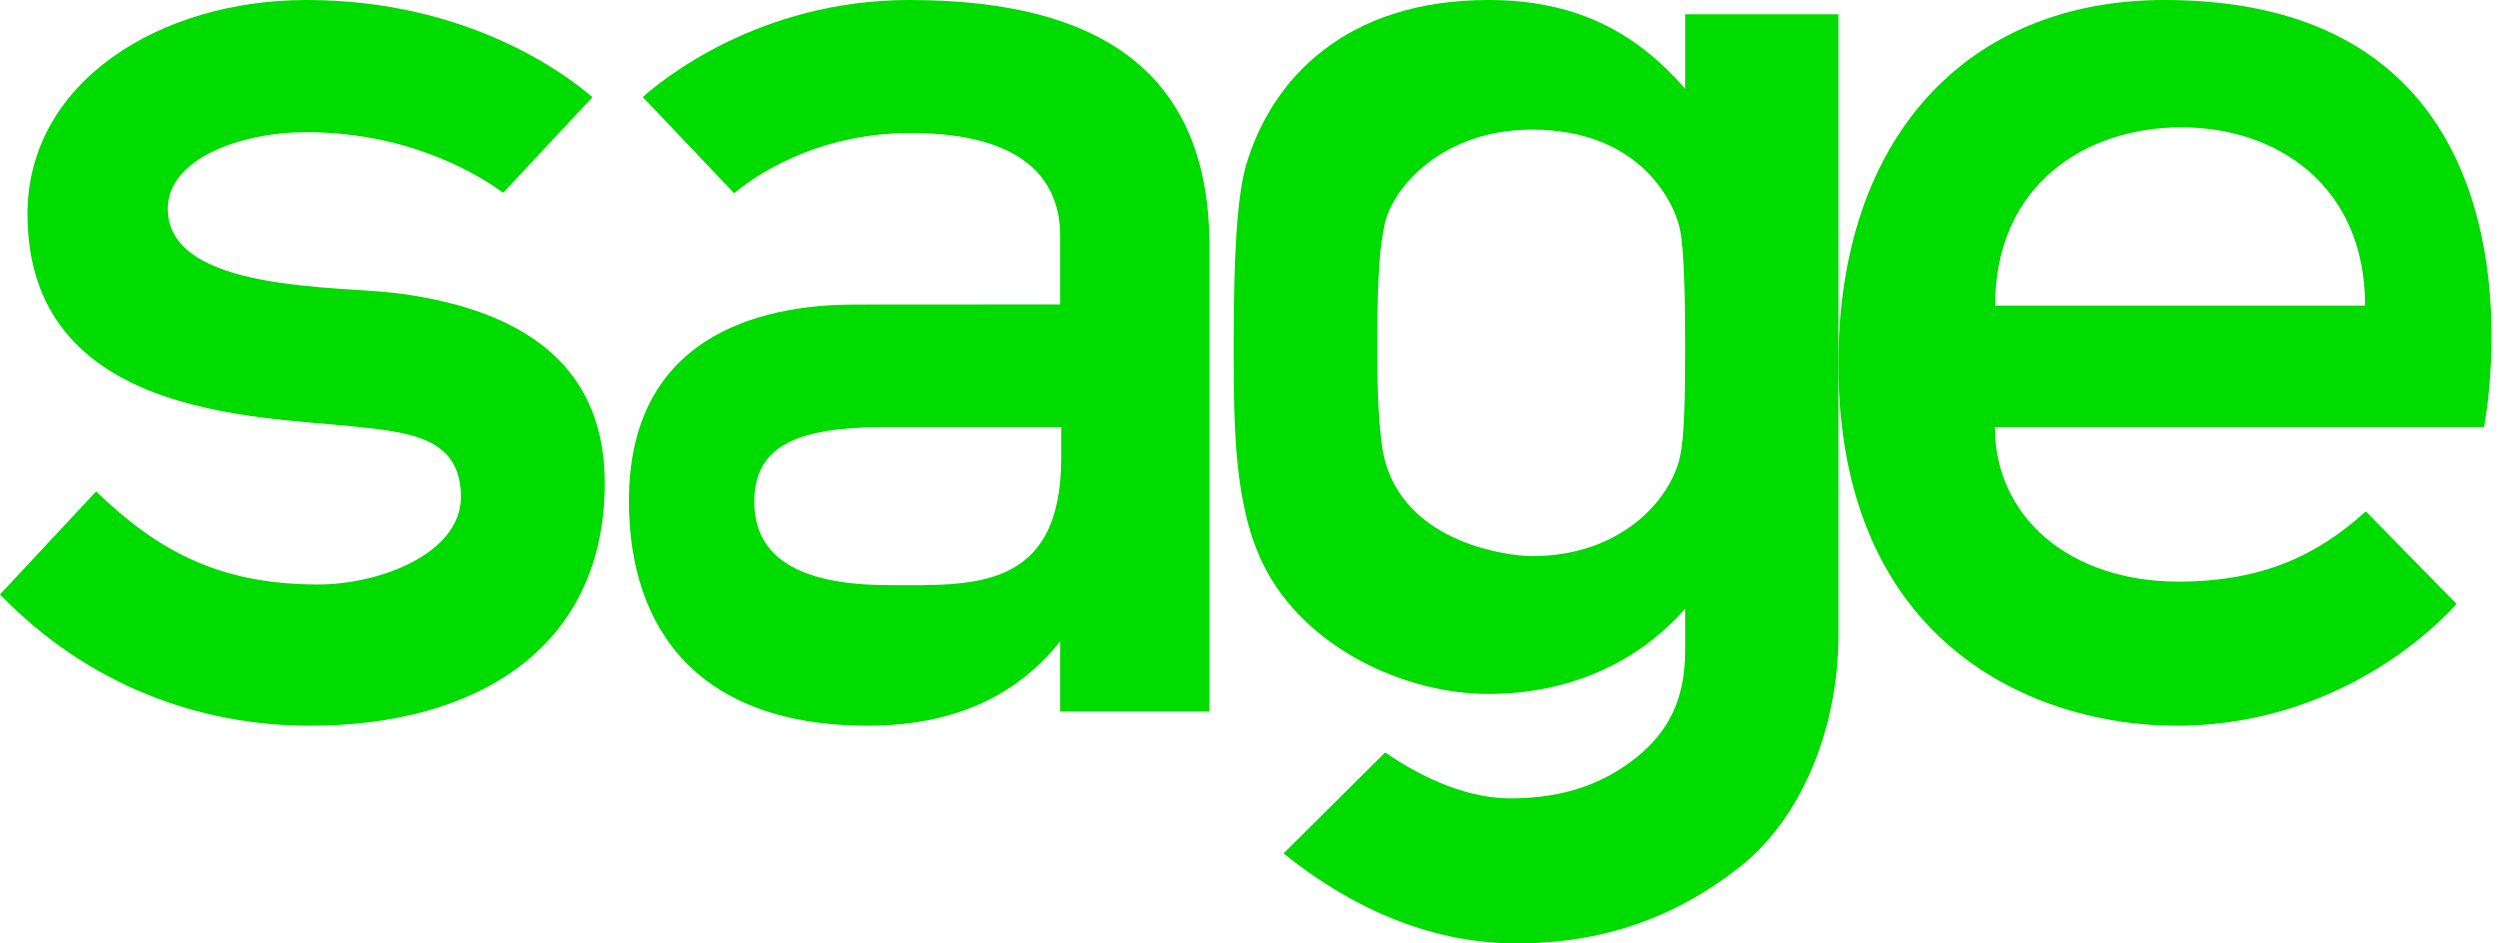 <?xml version="1.0" encoding="UTF-8"?>
<svg width="159px" height="60px" viewBox="0 0 159 60" version="1.1" xmlns="http://www.w3.org/2000/svg" xmlns:xlink="http://www.w3.org/1999/xlink">
    <title>sage-logo@1x</title>
    <g id="sage-logo" stroke="none" stroke-width="1" fill="none" fill-rule="evenodd">
        <g fill="#00DC00" fill-rule="nonzero">
            <path d="M126.888,19.437 C126.888,11.792 132.588,8.097 138.734,8.097 C144.88,8.097 150.422,11.855 150.422,19.437 L126.888,19.437 Z M137.647,0 C125.122,0 116.923,8.735 116.923,23.141 C116.923,41.024 129.463,46.154 138.419,46.154 C149.764,46.154 156.232,38.403 156.232,38.403 L150.461,32.522 C147.399,35.318 143.849,36.99 138.562,36.99 C131.58,36.99 126.874,32.839 126.874,27.161 L157.984,27.161 C157.984,27.161 163.416,0 137.647,0 L137.647,0 Z" id="Fill-6"></path>
            <path d="M25.395,18.667 C21.617,18.161 10.669,18.617 10.669,13.276 C10.669,10.111 15.257,8.407 19.488,8.407 C26.248,8.407 30.704,11.301 31.999,12.262 L37.678,6.182 C35.997,4.729 29.737,0 19.488,0 C10.15,0 1.749,5.227 1.749,13.61 C1.749,26.473 16.246,26.469 22.3,27.102 C25.966,27.485 29.315,27.755 29.315,31.604 C29.315,35.182 24.194,37.173 20.23,37.173 C13.77,37.173 9.899,34.9 6.112,31.255 L0,37.806 C5.606,43.601 12.708,46.154 19.705,46.154 C30.54,46.154 38.462,41.035 38.462,30.734 C38.462,23.906 34.175,19.841 25.395,18.667" id="Fill-7"></path>
            <path d="M67.494,29.126 C67.494,37.673 61.709,37.213 56.543,37.213 C51.314,37.213 47.974,35.747 47.974,31.915 C47.974,28.343 50.694,27.16 56.314,27.16 L67.494,27.16 L67.494,29.126 Z M57.827,0 C48.247,0 42.037,5.136 40.882,6.172 L46.689,12.287 C47.845,11.321 51.786,8.459 57.9,8.459 C65.238,8.459 67.428,11.539 67.428,15.024 L67.428,19.363 L54.349,19.371 C49.513,19.371 40,20.654 40,31.862 C40,40.094 44.484,46.154 55.188,46.154 C60.562,46.154 64.625,44.32 67.428,40.784 L67.428,45.252 L76.923,45.252 L76.923,15.686 C76.923,5.347 70.902,0 57.827,0 L57.827,0 Z" id="Fill-8"></path>
            <path d="M107.177,22.041 C107.177,25.336 107.123,27.775 106.855,29.017 C106.264,31.761 103.127,35.369 97.431,35.369 C96.006,35.369 88.7,34.555 87.882,28.264 C87.716,27.004 87.591,25.336 87.591,22.041 C87.591,17.142 87.794,15.585 88.046,14.34 C88.549,11.872 91.795,8.243 97.431,8.243 C104.333,8.243 106.55,12.918 106.874,14.725 C107.1,15.975 107.177,18.746 107.177,22.041 L107.177,22.041 Z M107.177,0.907 L107.177,5.651 C103.902,1.868 99.993,0 94.655,0 C85.539,0 80.845,5.082 79.255,10.494 C78.665,12.505 78.462,16.346 78.462,22.022 C78.462,27.37 78.511,32.234 80.382,35.974 C82.998,41.208 89.349,44.131 94.655,44.131 C99.795,44.131 104.158,42.149 107.177,38.711 L107.177,41.367 C107.177,44.487 106.102,46.536 104.094,48.156 C102.082,49.78 99.558,50.775 96.055,50.775 C92.877,50.775 89.831,49.052 88.096,47.853 L81.633,54.277 C85.823,57.654 90.832,59.955 96.238,59.999 C101.967,60.046 106.578,58.321 110.618,55.163 C114.485,52.14 116.923,46.456 116.923,40.427 L116.923,0.907 L107.177,0.907 Z" id="Fill-9"></path>
        </g>
    </g>
</svg>